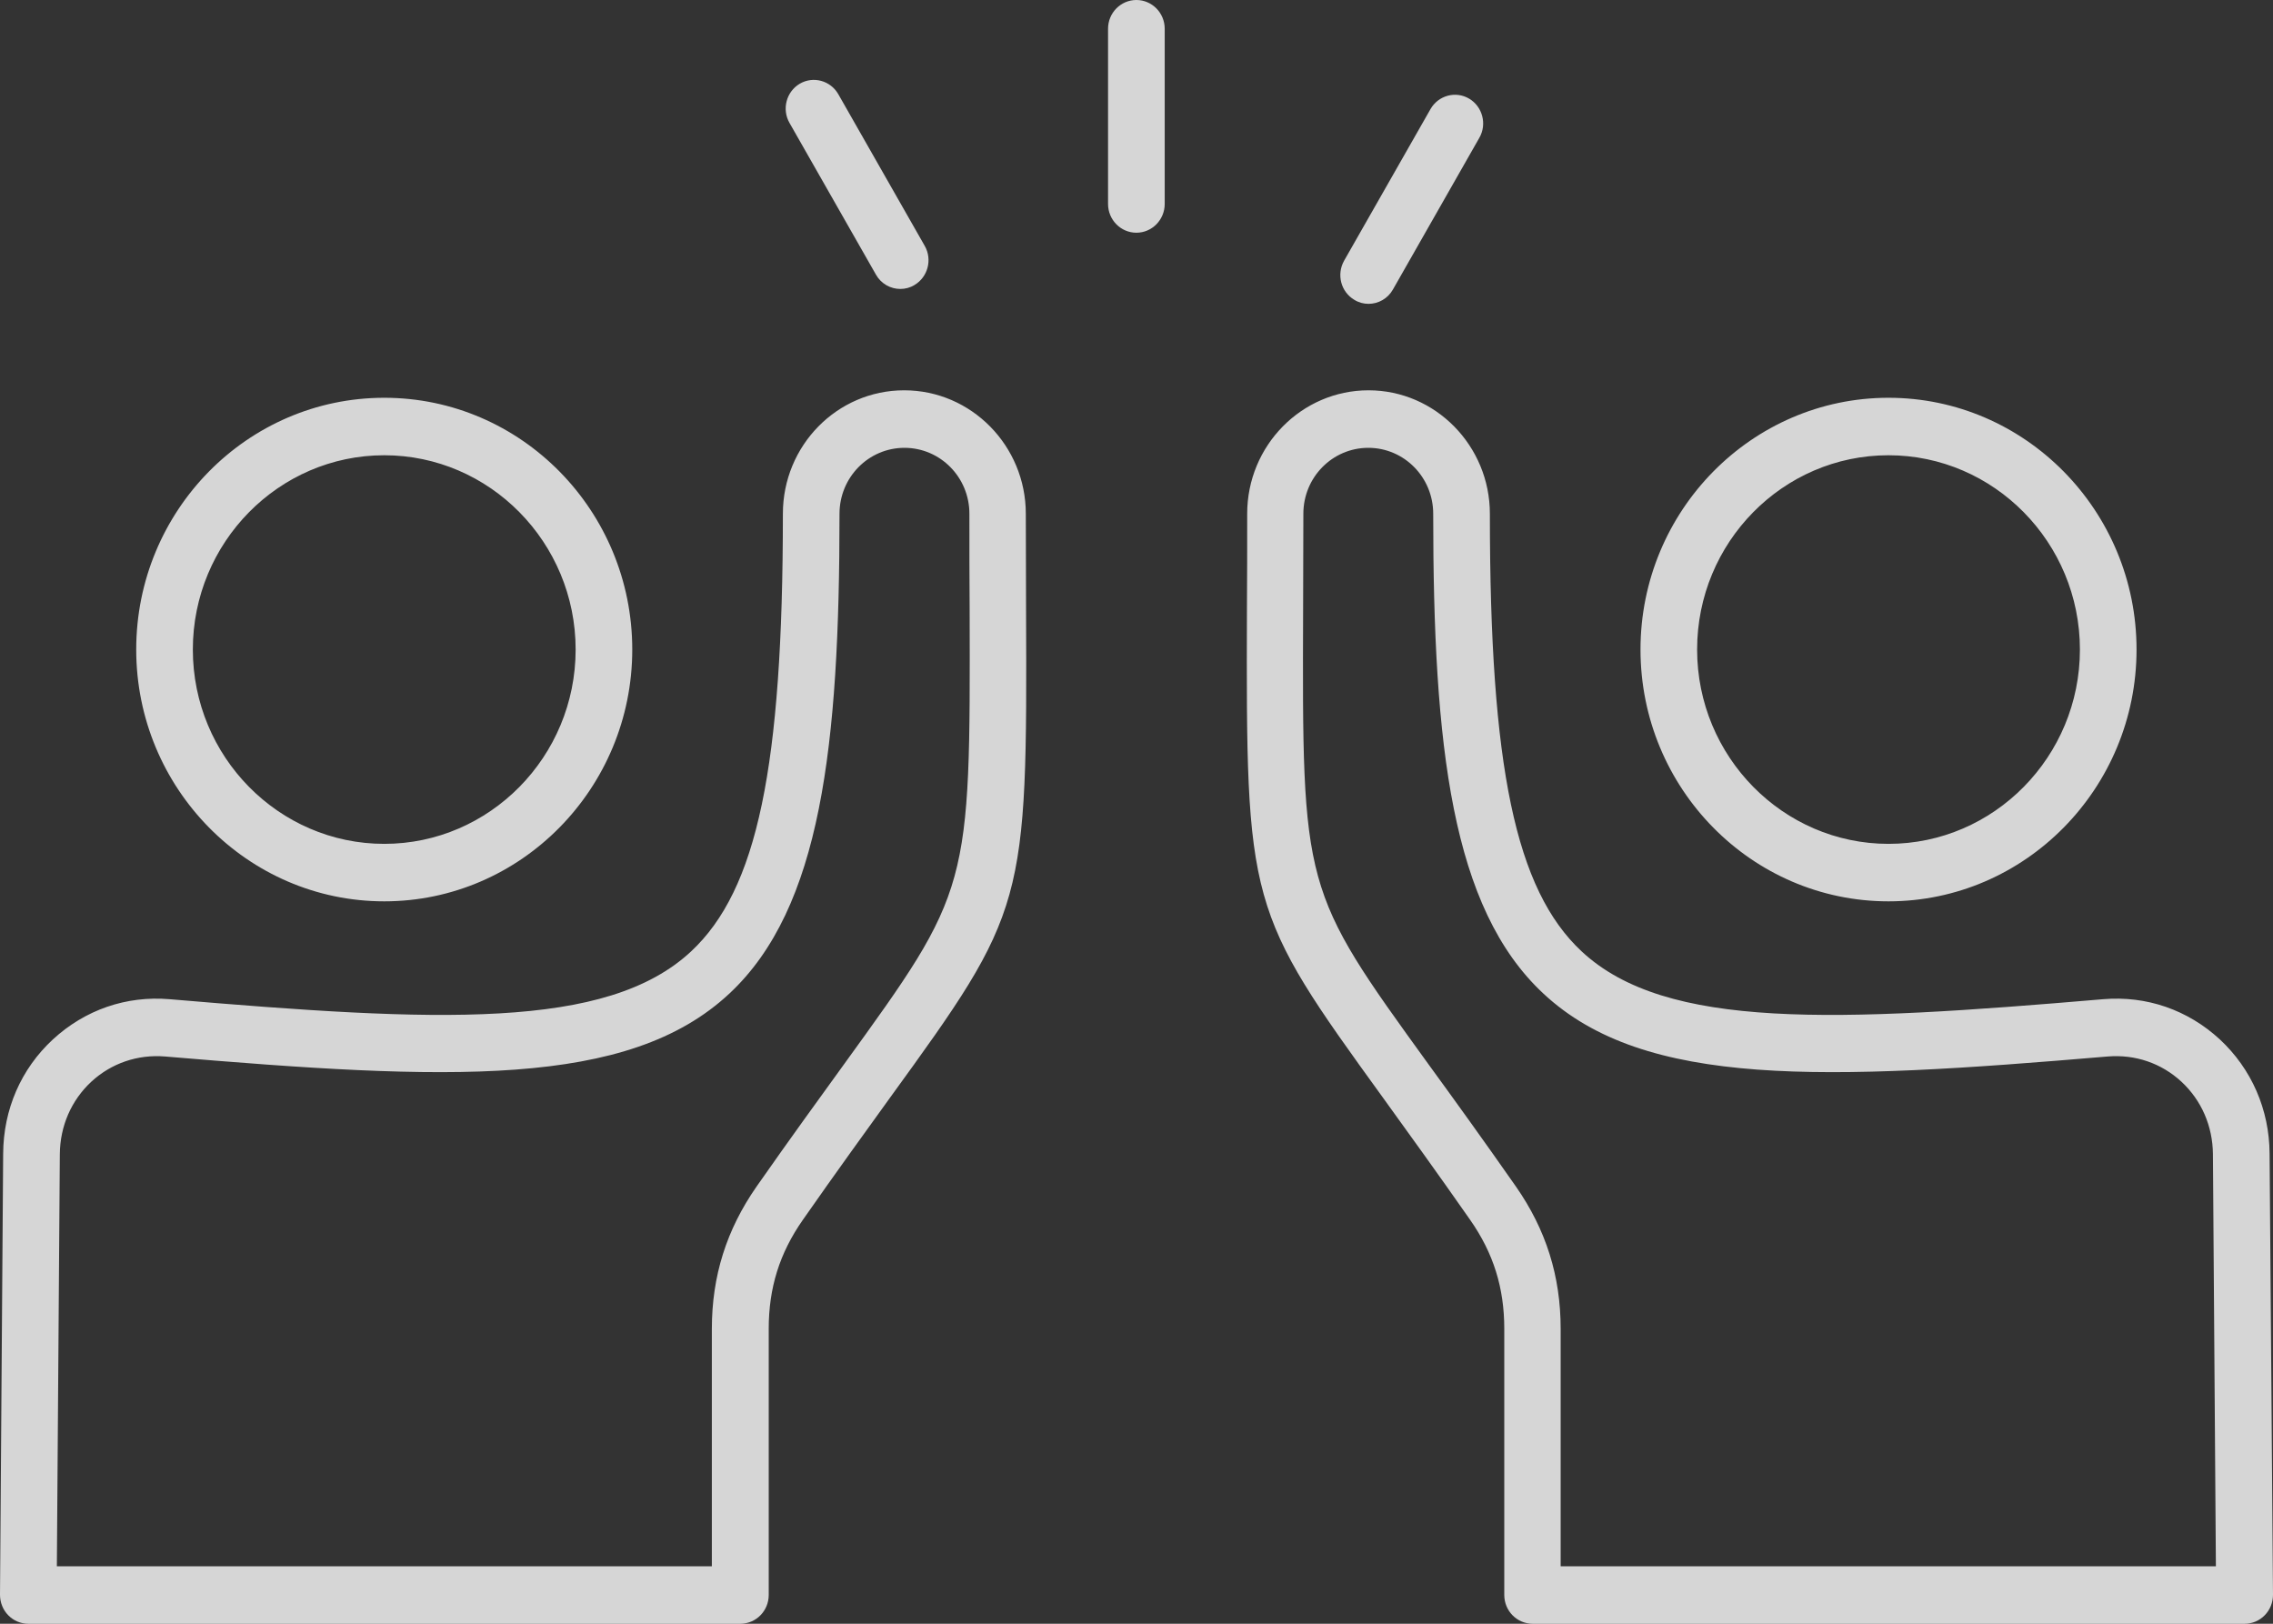 <?xml version="1.0" encoding="UTF-8"?> <svg xmlns="http://www.w3.org/2000/svg" width="56" height="40" viewBox="0 0 56 40" fill="none"><rect x="0" y="0" width="56" height="40" fill="#333333" stroke="none"/><path opacity="0.8" d="M25.273 12.656C25.273 10.983 23.931 9.615 22.277 9.615C20.623 9.615 19.288 10.977 19.288 12.656C19.288 18.895 18.657 21.917 17.027 23.437C14.946 25.378 10.784 25.177 4.18 24.615C3.109 24.524 2.093 24.878 1.305 25.604C0.517 26.331 0.084 27.332 0.078 28.419L0 39.286C0 39.475 0.072 39.658 0.204 39.792C0.337 39.927 0.511 40 0.698 40H18.242C18.627 40 18.939 39.682 18.939 39.292V32.735C18.939 31.728 19.204 30.873 19.781 30.049C20.617 28.852 21.309 27.9 21.916 27.057C25.279 22.424 25.309 22.308 25.279 14.988C25.279 14.286 25.273 13.51 25.273 12.656ZM20.792 26.221C20.178 27.07 19.481 28.028 18.639 29.231C17.899 30.293 17.538 31.435 17.538 32.735V38.584H1.401L1.474 28.431C1.48 27.741 1.756 27.106 2.249 26.648C2.743 26.191 3.392 25.971 4.066 26.026C11.048 26.618 15.469 26.813 17.971 24.475C20.226 22.369 20.683 18.388 20.683 12.656C20.683 11.758 21.399 11.032 22.283 11.032C23.167 11.032 23.883 11.758 23.883 12.656C23.883 13.51 23.883 14.286 23.889 14.994C23.907 21.917 23.907 21.917 20.792 26.221ZM9.467 22.204C12.835 22.204 15.577 19.42 15.577 16.001C15.577 12.582 12.841 9.799 9.467 9.799C6.093 9.799 3.356 12.582 3.356 16.001C3.356 19.42 6.099 22.204 9.467 22.204ZM9.467 11.215C12.065 11.215 14.182 13.364 14.182 16.001C14.182 18.639 12.065 20.788 9.467 20.788C6.868 20.788 4.751 18.639 4.751 16.001C4.751 13.364 6.868 11.215 9.467 11.215ZM55.916 28.419C55.91 27.332 55.471 26.331 54.689 25.604C53.901 24.878 52.885 24.524 51.814 24.615C45.21 25.177 41.048 25.378 38.967 23.437C37.337 21.917 36.706 18.895 36.706 12.656C36.706 10.983 35.365 9.615 33.717 9.615C32.069 9.615 30.727 10.977 30.727 12.656C30.727 13.51 30.727 14.286 30.721 14.988C30.698 22.314 30.727 22.424 34.084 27.057C34.691 27.9 35.383 28.852 36.219 30.049C36.796 30.873 37.061 31.728 37.061 32.735V39.292C37.061 39.682 37.373 40 37.758 40H55.302C55.489 40 55.663 39.927 55.795 39.792C55.928 39.658 56 39.475 56 39.286L55.916 28.419ZM38.45 38.584V32.735C38.45 31.435 38.089 30.293 37.349 29.231C36.507 28.028 35.81 27.064 35.196 26.221C32.081 21.917 32.081 21.917 32.105 14.994C32.105 14.286 32.111 13.51 32.111 12.656C32.111 11.758 32.827 11.032 33.711 11.032C34.595 11.032 35.31 11.758 35.31 12.656C35.31 18.388 35.762 22.369 38.023 24.475C40.525 26.813 44.946 26.618 51.928 26.026C52.608 25.971 53.251 26.191 53.745 26.648C54.238 27.106 54.514 27.741 54.52 28.431L54.593 38.584H38.45ZM46.527 22.204C49.895 22.204 52.638 19.42 52.638 16.001C52.638 12.582 49.895 9.799 46.527 9.799C43.159 9.799 40.417 12.582 40.417 16.001C40.417 19.42 43.153 22.204 46.527 22.204ZM46.527 11.215C49.126 11.215 51.243 13.364 51.243 16.001C51.243 18.639 49.126 20.788 46.527 20.788C43.929 20.788 41.812 18.639 41.812 16.001C41.812 13.364 43.923 11.215 46.527 11.215ZM28.695 0.708V5.024C28.695 5.415 28.382 5.733 27.997 5.733C27.612 5.733 27.299 5.415 27.299 5.024V0.708C27.299 0.317 27.612 0 27.997 0C28.382 0 28.695 0.317 28.695 0.708ZM19.451 3.028C19.258 2.692 19.372 2.259 19.703 2.063C20.034 1.868 20.461 1.984 20.653 2.32L22.782 6.056C22.975 6.392 22.861 6.825 22.53 7.021C22.422 7.088 22.301 7.118 22.181 7.118C21.941 7.118 21.706 6.99 21.58 6.764L19.451 3.028ZM33.115 6.422L35.244 2.686C35.437 2.35 35.864 2.234 36.195 2.43C36.525 2.625 36.64 3.059 36.447 3.394L34.318 7.131C34.192 7.357 33.957 7.485 33.717 7.485C33.596 7.485 33.476 7.454 33.368 7.387C33.037 7.192 32.923 6.764 33.115 6.422Z" fill="white"></path></svg> 